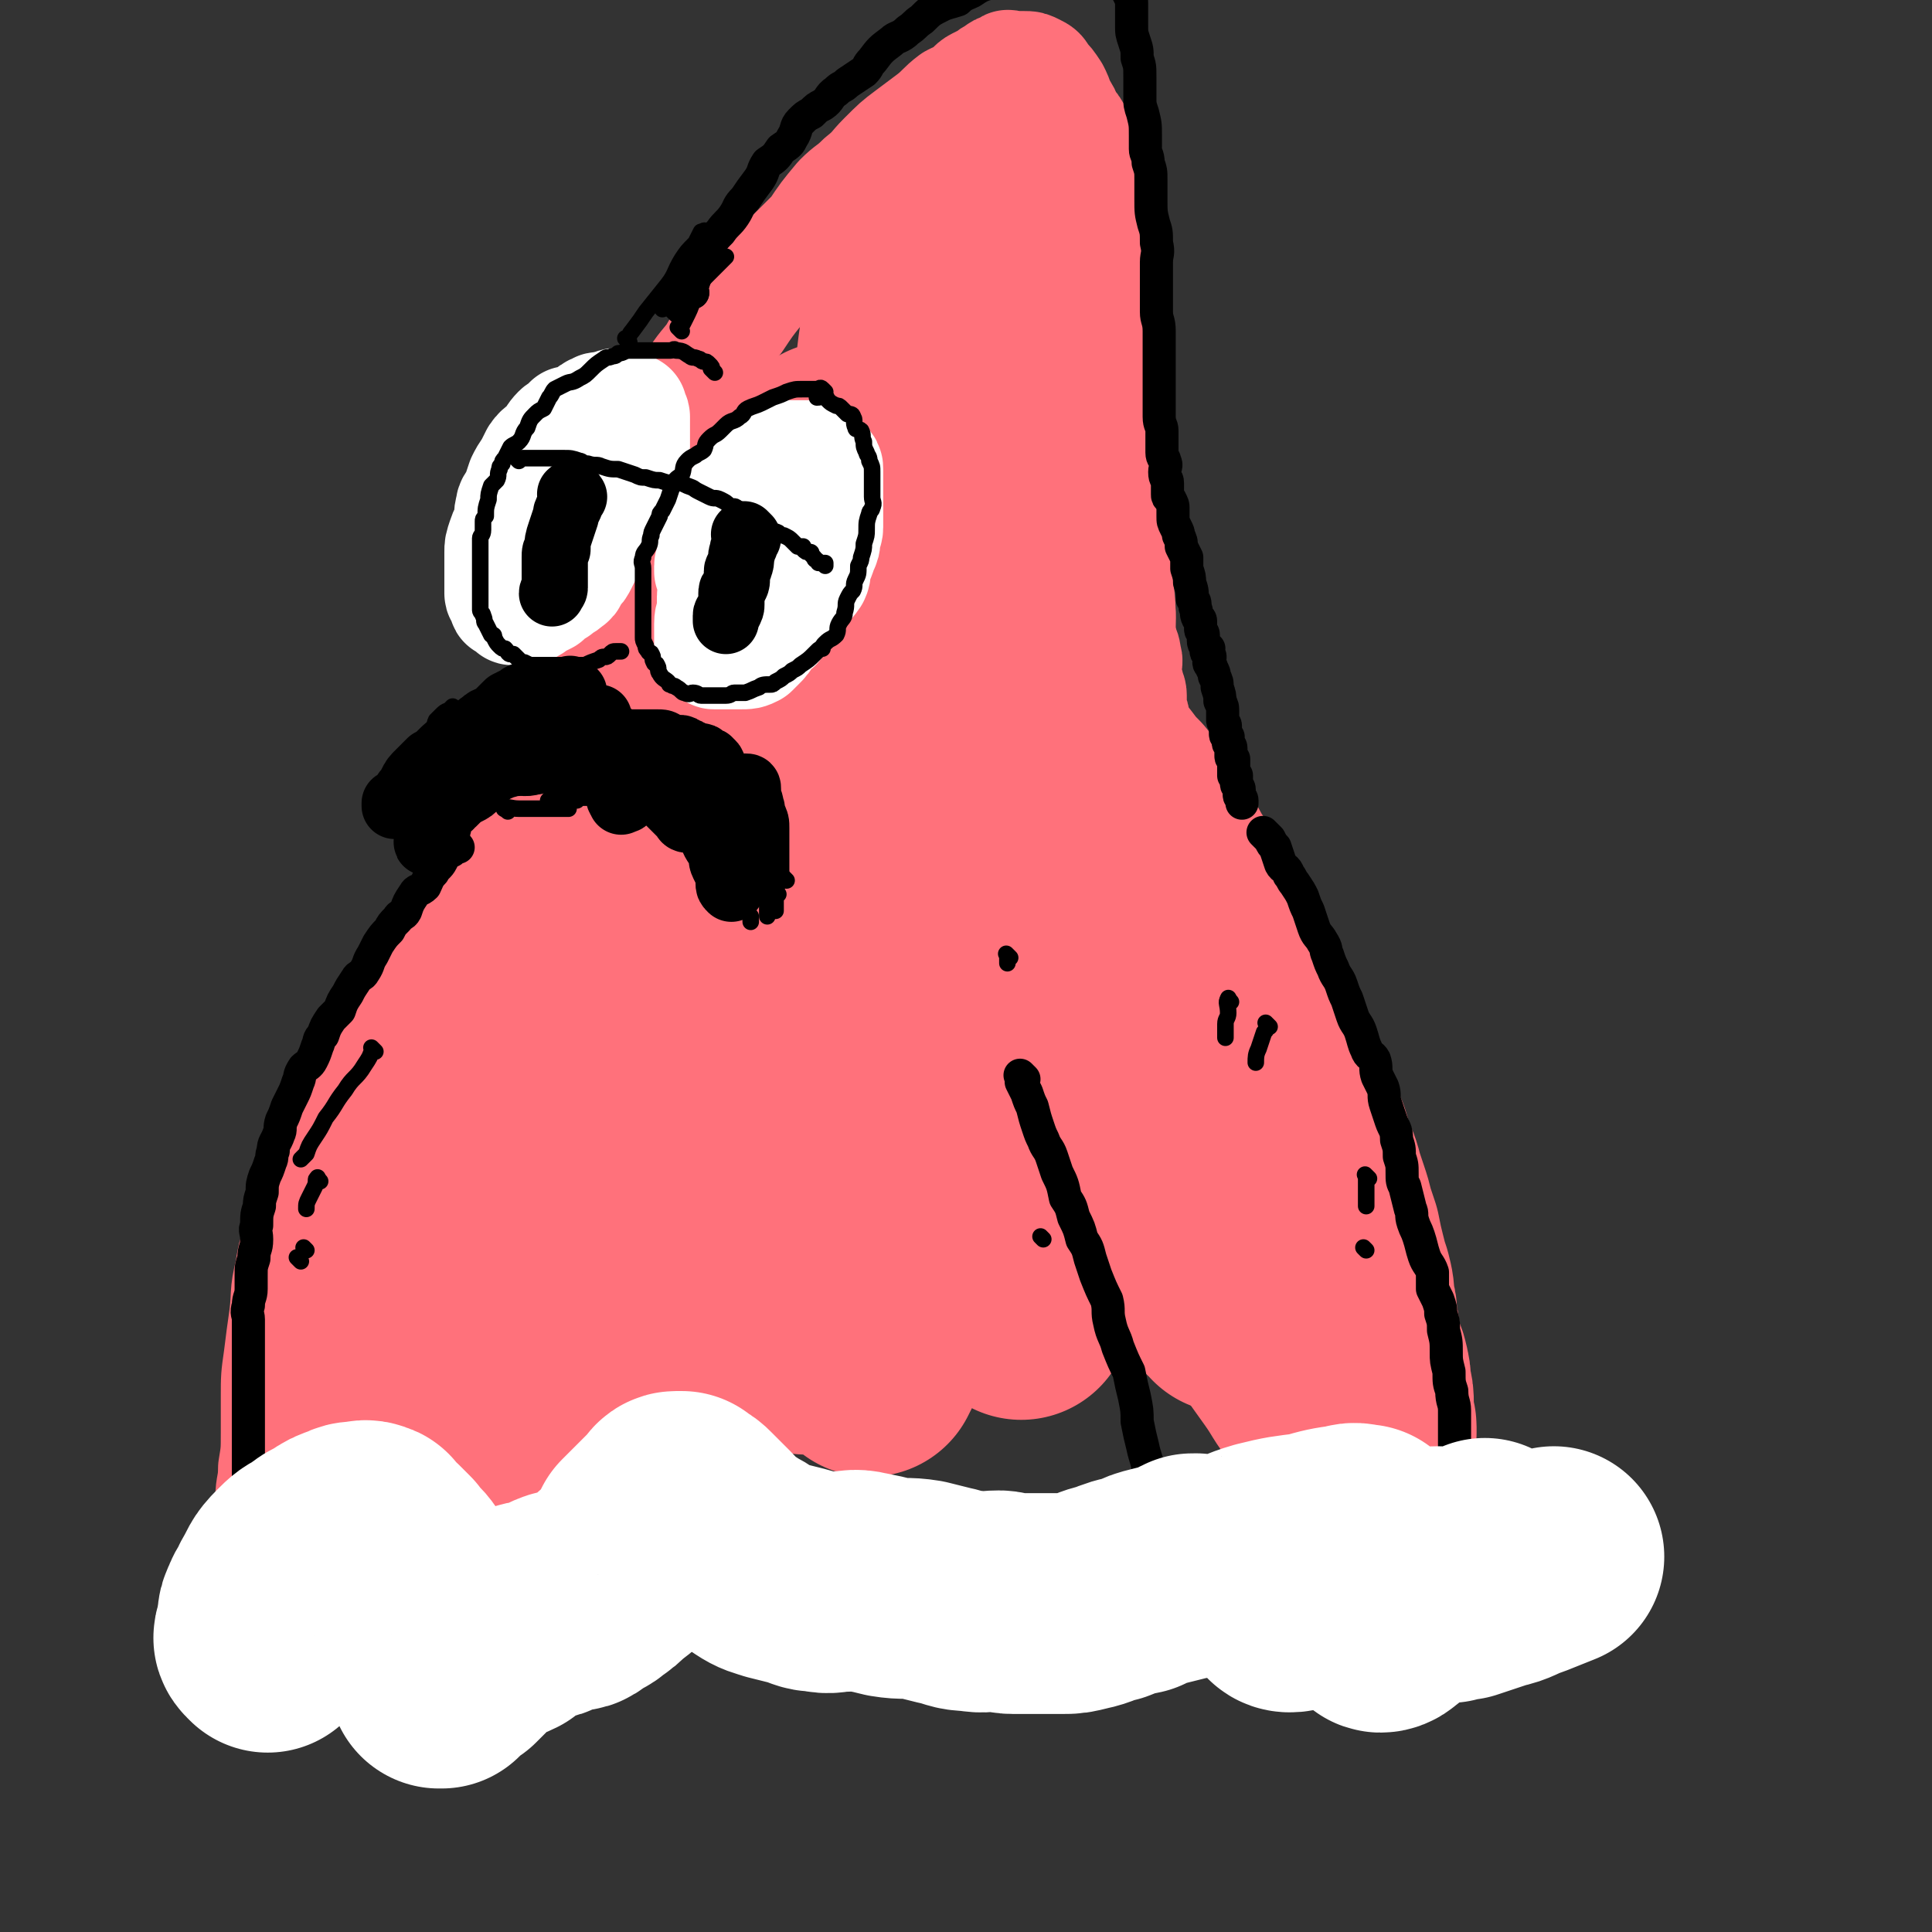 <svg viewBox='0 0 700 700' version='1.1' xmlns='http://www.w3.org/2000/svg' xmlns:xlink='http://www.w3.org/1999/xlink'><rect x="0" y="0" width="700" height="700" fill="#333333" stroke="none"/><g fill='none' stroke='rgb(255,113,123)' stroke-width='40' stroke-linecap='round' stroke-linejoin='round'><path d='M202,272c-1,-1 -1,-1 -1,-1 -1,-1 0,0 0,0 0,-1 0,-1 0,-2 0,-2 0,-2 0,-5 1,-4 1,-4 2,-8 1,-4 1,-4 2,-9 1,-5 1,-5 2,-11 1,-6 1,-6 3,-11 2,-7 3,-7 5,-14 3,-6 3,-6 5,-13 3,-6 3,-6 6,-13 4,-8 4,-8 8,-15 3,-7 3,-7 7,-14 4,-7 4,-8 8,-14 4,-7 4,-7 9,-13 4,-7 4,-7 9,-13 4,-6 4,-6 8,-11 5,-6 6,-6 11,-12 5,-5 5,-5 9,-9 4,-6 4,-6 9,-12 4,-4 4,-3 8,-7 5,-4 4,-4 8,-8 5,-5 5,-5 9,-8 4,-3 4,-3 8,-6 4,-3 4,-4 8,-7 2,-1 2,-1 5,-2 2,-2 2,-3 4,-4 2,-1 2,-1 4,-2 1,-1 1,-1 3,-2 1,-1 1,-1 2,-1 1,0 2,0 2,0 1,0 0,-1 0,-1 0,-1 1,0 1,0 1,0 1,0 2,0 1,0 1,0 1,0 1,0 1,0 2,0 2,0 2,0 4,1 2,1 2,1 3,3 2,2 2,2 4,5 1,2 1,2 2,5 2,3 2,3 3,6 2,2 2,2 3,4 2,4 1,4 2,8 1,3 1,3 1,6 1,3 2,3 2,6 1,5 0,5 0,9 0,4 1,4 1,7 0,6 0,6 0,11 0,4 0,5 0,9 0,4 1,4 1,9 0,3 0,3 0,6 0,5 0,5 0,9 0,5 0,5 0,9 0,4 0,4 0,8 0,5 0,6 0,11 0,3 1,3 1,7 0,3 0,3 0,6 0,3 1,3 1,6 0,3 0,3 0,5 0,3 1,3 1,6 0,3 0,3 0,5 0,4 0,4 1,8 0,3 0,3 1,7 1,3 1,3 2,6 1,2 1,3 1,5 1,4 1,4 1,7 0,3 -1,3 0,7 0,3 2,3 2,7 1,2 0,2 0,5 0,2 0,2 1,5 0,2 1,2 1,4 0,3 0,3 0,5 0,2 1,2 1,3 0,2 0,2 0,4 0,2 1,2 1,3 1,2 1,2 1,4 0,2 0,2 0,3 0,1 1,1 1,2 0,1 0,1 0,2 0,1 0,1 0,1 '/><path d='M197,278c-1,-1 -1,-1 -1,-1 -1,-1 0,0 0,0 0,1 0,1 0,2 -1,2 -1,2 -2,3 -1,3 -1,3 -2,6 -1,3 -1,3 -2,5 -2,4 -2,4 -4,8 -3,4 -3,4 -5,9 -3,4 -3,4 -5,8 -2,4 -2,4 -4,7 -2,3 -2,3 -3,5 -1,2 -1,2 -2,3 -1,1 -1,1 -1,2 -1,1 -1,1 -1,2 -1,1 0,1 -1,2 0,1 -1,1 -1,2 -1,2 -1,2 -1,3 -1,2 0,2 -1,4 0,1 0,1 -1,2 -1,1 -1,1 -1,2 0,1 0,1 0,2 0,1 0,1 0,2 0,0 0,0 0,0 0,1 -1,0 -1,1 0,0 0,1 0,1 0,1 0,1 0,1 0,1 0,1 0,1 0,1 0,1 0,1 '/><path d='M182,368c-1,-1 -1,-1 -1,-1 -1,-1 0,0 0,0 0,0 -1,0 -1,0 -1,0 -1,1 -3,1 -2,1 -2,1 -4,1 -3,1 -3,1 -6,1 -1,1 -2,0 -3,1 -2,1 -2,1 -4,2 -1,1 -1,0 -2,1 -2,1 -1,1 -3,2 -1,0 -1,0 -1,0 -1,0 -1,0 -1,0 -1,0 -1,1 -1,1 -1,1 -1,0 -1,0 -1,0 0,1 0,1 0,0 -1,0 -1,0 -1,0 -1,1 -1,1 -1,1 -1,1 -1,1 -1,1 -1,1 -1,2 -1,2 -1,2 -1,3 -1,1 -2,1 -2,2 -1,2 0,2 -1,3 -1,2 -1,2 -2,4 -1,2 0,2 -1,4 -1,3 -2,3 -2,6 -1,2 -1,2 -1,5 -1,2 -1,2 -1,4 0,2 -1,2 -1,4 -1,4 -1,4 -1,7 0,2 0,2 0,5 0,3 -1,3 -1,6 0,2 0,2 0,5 0,3 -1,3 -1,6 0,3 0,3 0,6 0,4 0,4 0,8 0,3 0,3 0,6 0,3 0,3 0,6 0,2 0,2 0,4 0,3 0,3 0,6 0,3 0,3 0,6 0,3 1,3 1,6 0,4 0,4 0,7 0,3 1,3 1,6 1,4 0,4 1,7 0,3 1,3 1,5 1,3 0,3 1,6 0,2 1,2 1,4 0,1 0,1 0,2 0,1 0,1 0,2 0,1 0,1 0,2 '/><path d='M147,385c-1,-1 -1,-2 -1,-1 -2,1 -2,1 -3,3 -2,4 -2,4 -4,7 -3,3 -4,3 -7,7 -3,4 -2,4 -5,9 -3,4 -3,4 -6,8 -2,4 -3,4 -5,8 -3,5 -2,5 -4,11 -2,6 -2,6 -4,12 -2,6 -2,6 -3,12 -2,8 -1,8 -2,16 -1,7 -1,7 -2,15 -1,7 -1,7 -1,14 0,7 0,7 0,13 0,7 0,7 -1,13 0,6 -1,6 -1,11 0,5 0,5 0,9 0,5 -1,5 -1,10 0,3 0,3 0,7 0,2 -1,2 -1,4 0,1 0,1 0,1 '/></g>
<g fill='none' stroke='rgb(255,113,123)' stroke-width='80' stroke-linecap='round' stroke-linejoin='round'><path d='M249,302c-1,-1 -2,-1 -1,-1 0,-3 1,-3 2,-5 3,-8 2,-8 5,-15 4,-9 5,-9 9,-18 4,-9 4,-10 8,-19 4,-9 4,-9 9,-17 4,-10 4,-10 9,-19 4,-8 4,-8 8,-16 5,-9 5,-9 10,-18 4,-7 4,-7 9,-14 3,-6 3,-6 7,-12 2,-4 3,-4 6,-8 1,-2 1,-3 2,-5 1,-2 1,-2 2,-3 0,0 0,0 0,0 0,5 0,5 0,10 -1,5 -1,5 -2,10 -1,6 -1,6 -2,11 -1,4 0,4 -1,8 0,2 -1,2 -1,4 0,1 0,2 0,2 0,-2 0,-3 0,-6 0,-6 0,-6 0,-12 0,-9 0,-9 0,-17 0,-7 0,-7 1,-15 1,-7 1,-7 2,-14 1,-7 1,-7 2,-13 1,-4 2,-4 3,-8 2,-3 3,-2 4,-5 1,-2 1,-2 2,-4 1,-2 1,-2 3,-3 1,-1 1,0 2,0 1,0 1,0 2,0 2,0 2,0 3,1 4,3 4,3 7,7 3,5 3,5 5,11 2,6 1,7 3,13 2,8 2,8 3,15 2,8 3,7 4,15 2,7 2,7 3,15 2,8 2,8 3,16 2,6 2,6 3,13 1,7 0,7 1,15 0,6 1,6 1,12 1,7 1,7 1,14 0,6 0,6 0,11 0,4 1,4 1,8 0,5 0,5 0,10 0,4 0,4 1,7 1,6 1,6 2,11 1,5 0,5 1,10 1,5 1,5 2,10 1,5 1,5 2,9 1,5 1,5 2,10 1,5 1,5 2,11 1,4 1,4 2,8 1,5 1,5 2,9 1,5 2,5 3,9 2,7 2,7 3,14 1,5 1,5 3,10 1,5 1,5 2,9 1,3 1,3 2,6 1,3 2,3 2,6 1,1 0,2 0,3 0,0 -1,-1 -1,-1 -3,-3 -3,-3 -6,-6 -3,-4 -4,-4 -7,-10 -4,-7 -4,-7 -7,-15 -4,-10 -4,-10 -7,-21 -4,-11 -3,-11 -6,-23 -3,-12 -3,-12 -6,-24 -3,-11 -3,-11 -7,-21 -4,-13 -5,-13 -10,-25 -4,-9 -4,-9 -9,-18 -4,-8 -4,-8 -9,-16 -3,-7 -3,-8 -6,-15 -3,-6 -2,-7 -5,-13 -2,-3 -2,-3 -4,-7 -1,-2 -1,-2 -2,-4 0,-1 -1,-1 -1,-1 -1,-1 -1,0 -1,0 -3,4 -3,3 -6,7 -3,5 -3,6 -5,12 -4,9 -5,9 -8,18 -3,10 -2,10 -4,20 -3,12 -3,12 -6,24 -3,12 -3,12 -5,24 -3,11 -3,11 -4,22 -2,10 -2,10 -3,21 -1,10 0,10 -1,21 -1,9 -1,9 -2,17 -1,7 -1,7 -1,13 -1,5 0,5 -1,9 0,3 -1,4 -1,6 0,1 0,0 0,0 0,-1 0,-1 0,-1 0,-6 -1,-6 -1,-12 0,-9 0,-9 1,-18 2,-13 1,-13 4,-26 3,-15 4,-15 8,-29 3,-12 3,-12 6,-23 3,-10 4,-10 6,-21 3,-10 3,-10 4,-20 2,-8 1,-8 2,-17 1,-7 1,-7 1,-14 0,-7 0,-7 -1,-15 -1,-6 0,-6 -1,-13 -1,-5 -1,-5 -2,-10 -1,-3 -1,-3 -1,-6 0,-2 -1,-2 -1,-3 0,-1 0,0 0,0 -3,3 -3,3 -6,6 -4,5 -4,5 -8,11 -5,7 -5,7 -9,15 -5,8 -4,8 -8,16 -5,10 -5,10 -10,20 -4,10 -5,10 -9,20 -5,11 -4,11 -9,22 -4,12 -4,12 -9,23 -4,10 -3,10 -7,20 -5,12 -5,12 -9,23 -4,10 -4,10 -8,19 -4,10 -4,10 -7,19 -4,11 -4,11 -8,21 -3,9 -3,9 -5,17 -3,8 -2,9 -4,17 -2,8 -3,8 -4,16 -2,7 -1,7 -2,13 -1,6 -2,6 -2,11 -1,3 0,3 0,7 0,2 -1,2 -1,4 0,0 0,1 0,1 2,-2 2,-2 4,-4 5,-6 5,-6 9,-12 5,-9 6,-9 10,-19 7,-12 7,-12 12,-25 6,-14 5,-14 10,-27 6,-15 6,-15 12,-31 5,-13 5,-13 10,-26 5,-12 4,-12 10,-24 4,-9 4,-9 10,-17 4,-6 4,-7 10,-12 4,-3 4,-4 9,-5 3,-2 4,-1 7,-1 5,0 5,0 9,2 4,2 4,2 8,4 3,3 2,3 4,7 2,3 2,3 4,6 2,3 2,3 3,5 1,2 1,3 2,3 1,1 2,0 2,-1 3,-5 3,-5 5,-11 4,-10 4,-10 8,-19 4,-10 4,-10 7,-20 3,-9 3,-9 5,-17 3,-7 3,-7 6,-15 1,-4 1,-4 2,-8 1,-3 2,-3 2,-6 1,0 0,-1 0,0 1,0 1,0 2,1 2,3 2,3 3,5 2,3 3,3 4,6 2,4 2,4 3,7 2,4 2,4 4,9 2,4 2,4 3,9 2,4 2,4 3,8 1,3 1,4 2,7 1,5 2,5 3,9 2,3 2,3 3,6 2,4 2,4 4,8 1,4 0,4 1,8 1,4 2,4 3,8 2,5 2,5 3,10 2,4 2,4 3,8 3,9 2,9 5,17 1,4 2,4 3,8 2,6 1,6 3,12 1,5 2,5 3,9 2,4 2,4 3,9 2,4 2,4 3,9 2,5 2,5 4,10 1,5 0,5 1,9 1,5 2,4 3,9 1,3 1,3 2,6 1,3 1,3 2,7 1,3 1,3 2,6 1,3 1,3 2,6 2,5 2,5 4,9 1,4 0,5 1,9 1,3 1,3 2,7 1,2 1,2 1,4 1,1 1,1 1,3 0,1 0,2 0,2 0,0 0,0 0,0 -1,-2 -2,-2 -3,-3 -3,-3 -3,-2 -5,-5 -4,-5 -4,-5 -7,-11 -3,-7 -2,-7 -5,-14 -4,-9 -5,-9 -9,-19 -4,-10 -4,-10 -9,-21 -4,-10 -4,-10 -9,-20 -6,-10 -6,-10 -11,-21 -6,-11 -7,-10 -13,-21 -5,-8 -5,-8 -9,-16 -5,-8 -5,-8 -9,-16 -2,-4 -2,-4 -4,-8 -1,-3 -1,-5 -2,-7 -1,0 0,1 0,2 1,5 0,5 1,10 1,6 1,6 2,12 2,9 2,9 3,18 2,8 1,8 2,17 2,11 2,11 3,22 2,12 1,12 2,25 1,11 2,11 3,22 1,12 0,12 1,23 1,8 1,8 2,15 0,7 0,7 0,14 0,2 0,3 0,4 0,1 0,0 0,0 -1,-2 -2,-1 -3,-3 -3,-6 -2,-7 -4,-13 -3,-8 -4,-8 -6,-17 -3,-10 -3,-10 -5,-21 -3,-12 -2,-12 -4,-24 -2,-10 -2,-10 -3,-21 -1,-9 0,-9 -1,-18 0,-6 -1,-6 -1,-11 0,-3 0,-3 0,-5 0,-1 0,0 0,0 -1,2 -1,2 -1,3 -2,8 -1,9 -2,16 -2,10 -2,10 -3,19 -2,13 -1,13 -3,25 -2,12 -2,11 -5,23 -2,10 -2,10 -4,20 -2,9 -2,9 -4,19 -1,7 -1,7 -2,14 -1,5 -1,5 -2,11 -1,2 -2,4 -2,4 -1,-2 -1,-4 -1,-8 -1,-9 -1,-9 -1,-17 0,-12 1,-12 1,-25 0,-11 0,-11 0,-22 0,-7 0,-7 0,-13 0,-3 0,-4 0,-6 0,-1 0,0 0,0 -4,3 -5,2 -8,6 -7,8 -6,9 -13,18 -8,13 -8,12 -17,25 -9,13 -9,13 -18,26 -9,12 -9,12 -17,23 -7,9 -7,9 -14,16 -4,5 -4,5 -9,9 0,0 -1,0 -1,0 0,-1 0,-1 0,-2 4,-9 4,-9 8,-17 6,-11 6,-11 13,-21 7,-10 7,-10 15,-19 6,-8 6,-8 13,-16 3,-4 3,-5 6,-8 0,0 -1,1 -1,1 -3,2 -3,2 -6,4 -9,7 -9,7 -17,15 -10,9 -10,9 -20,19 -9,8 -8,9 -17,17 -7,6 -7,6 -14,13 -3,3 -3,3 -6,6 0,0 1,-1 1,-1 4,-4 4,-4 8,-7 10,-7 11,-6 21,-12 12,-7 12,-7 24,-13 13,-6 13,-6 25,-11 8,-4 8,-5 17,-7 4,-1 5,0 9,1 1,0 0,1 0,1 0,3 1,4 0,7 -1,4 -2,3 -4,7 0,2 0,2 0,3 0,0 0,0 0,0 5,-1 5,0 10,-1 10,-3 10,-4 19,-8 11,-4 10,-5 21,-9 8,-4 8,-4 17,-6 6,-2 6,-3 12,-3 3,0 3,0 6,1 0,1 1,1 1,2 -1,1 -1,2 -2,3 -1,2 -1,2 -3,3 -1,1 -1,0 -1,0 -1,-1 -1,-2 -1,-3 -1,-2 -1,-2 -1,-4 0,-2 0,-2 0,-3 '/><path d='M385,333c-1,-1 -2,-1 -1,-1 0,-1 1,-1 1,-2 2,-4 1,-4 2,-7 1,-2 0,-2 1,-4 1,-3 2,-2 2,-5 1,-3 0,-3 0,-6 0,-4 1,-4 1,-8 0,-4 0,-4 0,-9 0,-3 0,-3 0,-7 0,-2 1,-2 1,-4 0,-2 0,-2 0,-4 0,-1 0,-1 0,-1 0,0 1,0 1,0 2,1 2,1 3,2 2,2 2,3 4,5 3,4 3,4 6,7 2,3 2,3 5,6 2,3 3,3 5,7 2,3 2,3 3,7 2,3 2,3 4,7 3,4 3,4 5,8 2,5 1,5 3,9 3,6 3,6 6,12 1,3 1,3 3,6 2,5 2,5 5,9 1,4 1,4 3,7 1,4 2,4 3,8 3,5 3,5 6,10 2,6 2,6 5,11 2,4 2,4 4,9 2,4 3,4 5,9 1,3 1,4 2,7 2,4 2,4 3,8 1,3 1,3 2,6 1,3 1,3 2,7 1,3 1,3 2,6 1,5 1,5 2,9 1,4 1,4 2,7 1,4 1,4 1,8 1,3 1,3 1,5 0,4 1,4 1,7 1,3 0,3 1,6 1,3 1,2 2,5 1,4 1,4 1,7 1,4 1,4 1,7 0,3 0,3 0,5 0,2 1,2 1,3 0,1 0,1 0,2 0,0 0,0 0,0 -1,0 -1,0 -2,0 -3,-2 -4,-2 -6,-4 -5,-4 -5,-4 -9,-9 -5,-6 -4,-6 -9,-13 -5,-7 -5,-7 -10,-14 -6,-9 -5,-9 -11,-18 -5,-7 -6,-7 -11,-14 -5,-7 -4,-7 -9,-14 -4,-4 -4,-5 -8,-9 -5,-3 -6,-3 -11,-5 -5,-3 -5,-3 -10,-4 -3,-1 -3,-1 -7,-2 -4,-1 -5,0 -9,-1 -3,-1 -3,-1 -7,-2 -3,-2 -3,-2 -7,-5 -4,-3 -4,-3 -8,-7 -4,-5 -4,-5 -7,-11 -5,-6 -4,-6 -9,-13 -4,-7 -4,-7 -8,-13 -5,-5 -4,-5 -10,-8 -3,-2 -4,-3 -7,-2 -7,2 -8,2 -13,7 -8,7 -8,8 -14,17 -8,13 -7,13 -14,27 -7,15 -6,16 -13,31 -5,12 -6,12 -11,24 -4,9 -4,9 -6,19 -1,6 -2,6 -1,12 0,2 1,3 4,3 5,1 5,0 11,-2 8,-3 8,-3 15,-8 7,-4 7,-3 14,-8 6,-5 5,-6 11,-11 3,-3 4,-4 7,-7 0,0 0,1 0,1 0,0 0,0 0,0 -1,3 -1,3 -2,6 -2,4 -2,4 -4,8 -2,4 -3,4 -4,8 -1,0 0,1 0,1 3,-1 3,-1 7,-3 5,-3 5,-4 10,-7 7,-4 7,-4 14,-8 4,-3 4,-3 8,-6 3,-2 3,-2 5,-3 1,0 0,0 0,0 -1,0 -2,0 -3,0 -6,1 -6,1 -12,2 -8,2 -8,1 -15,2 -7,1 -7,2 -14,2 -5,0 -6,0 -10,-2 -4,-2 -4,-3 -5,-7 -2,-6 -2,-6 -2,-13 0,-8 0,-8 1,-16 1,-10 2,-10 2,-20 1,-10 0,-10 0,-20 0,-7 0,-7 -1,-14 -1,-6 -2,-6 -4,-12 -2,-5 -2,-6 -4,-11 -2,-4 -2,-4 -4,-7 -3,-5 -3,-5 -5,-10 -2,-5 -2,-5 -3,-10 -1,-7 -1,-7 -2,-14 -1,-6 0,-6 -1,-12 -1,-3 -1,-4 -3,-6 -2,-2 -2,-2 -5,-2 -4,0 -5,1 -9,2 -6,3 -6,3 -11,7 -6,4 -6,4 -12,9 -6,5 -6,4 -12,9 -3,3 -3,3 -6,6 -2,1 -2,2 -3,3 -1,1 -1,1 -2,1 0,0 -1,0 0,0 0,0 0,0 1,0 4,-2 4,-1 8,-4 5,-3 5,-3 10,-7 2,-3 2,-3 5,-6 2,-2 1,-2 4,-5 0,-1 0,0 1,-1 0,0 0,-1 0,0 -2,1 -2,2 -4,4 -4,4 -4,4 -8,8 -4,4 -4,4 -7,8 -5,5 -5,5 -9,10 -3,4 -3,5 -7,9 -2,3 -3,3 -5,7 -3,3 -2,4 -5,7 -1,2 -1,2 -2,3 -1,2 -1,2 -2,3 -1,1 -1,1 -2,2 -2,2 -2,2 -4,4 -3,3 -3,3 -5,5 -2,3 -2,3 -4,6 -3,5 -3,5 -6,11 -2,4 -2,4 -4,8 -3,6 -3,6 -6,11 -2,5 -1,5 -2,10 -1,4 -1,4 -2,8 -1,3 -1,3 -1,6 0,1 0,0 0,0 0,0 0,0 0,0 0,0 0,0 0,0 3,-3 3,-2 6,-5 6,-6 6,-6 12,-12 8,-8 7,-8 15,-16 7,-7 7,-6 14,-13 7,-7 7,-7 15,-13 4,-4 4,-3 9,-6 4,-3 4,-3 8,-5 1,-1 2,-1 3,-1 '/></g>
<g fill='none' stroke='rgb(255,255,255)' stroke-width='40' stroke-linecap='round' stroke-linejoin='round'><path d='M279,181c-1,-1 -1,-1 -1,-1 -1,-1 0,0 0,0 -1,1 -1,1 -2,2 -1,1 -1,1 -2,2 -1,2 -1,2 -2,3 -1,2 -1,2 -2,3 -2,2 -2,2 -3,4 -1,2 -1,2 -2,4 -1,2 -1,2 -2,3 -1,2 -1,2 -1,3 -1,2 0,2 -1,4 0,2 0,2 -1,4 0,1 0,1 -1,2 0,1 -1,1 -1,2 0,1 0,1 0,2 0,2 0,2 0,3 0,2 -1,2 -1,5 0,1 0,1 0,2 0,2 0,2 0,3 0,1 0,1 0,1 0,1 0,1 0,2 0,1 0,1 0,1 0,1 1,1 1,1 1,1 0,1 1,1 1,0 1,0 2,0 1,0 1,0 2,0 1,0 1,0 2,0 2,0 2,0 3,0 3,0 3,0 5,-1 1,-1 1,-1 2,-2 2,-2 2,-2 3,-4 2,-3 3,-2 4,-4 2,-2 1,-2 2,-3 2,-3 2,-3 3,-5 2,-1 2,-1 3,-3 2,-3 3,-3 5,-6 1,-2 0,-2 1,-5 1,-2 1,-2 2,-5 1,-2 1,-2 1,-4 0,-2 1,-2 1,-4 0,-2 0,-2 0,-4 0,-2 0,-2 0,-3 0,-2 0,-2 0,-4 0,-2 0,-2 0,-4 0,-1 0,-1 0,-2 0,-1 0,-1 0,-2 0,-1 0,-1 0,-2 0,-1 0,-1 -1,-2 0,-1 -1,0 -1,-1 -1,-1 -1,-1 -1,-1 -1,-1 -1,0 -1,0 -1,0 -1,-1 -2,-1 -1,0 -1,0 -2,0 -1,0 -1,0 -3,0 -2,0 -2,0 -3,0 -2,0 -2,1 -3,1 -2,1 -2,1 -3,1 -2,1 -3,1 -4,2 -2,2 -2,2 -3,4 -2,2 -2,1 -3,3 -2,3 -1,3 -3,6 -2,3 -3,3 -4,6 -2,2 -1,2 -2,4 -1,2 -1,2 -2,4 -1,2 -1,2 -1,3 0,2 0,2 0,3 0,2 -1,2 -1,3 0,1 0,1 0,1 0,1 0,1 0,1 '/><path d='M207,154c-1,-1 -1,-2 -1,-1 -1,0 0,1 -1,1 -1,1 -2,1 -3,2 -2,2 -2,3 -3,4 -2,3 -3,2 -5,5 -1,2 -1,2 -2,4 -2,3 -2,3 -3,5 -1,3 -1,3 -2,6 -1,2 -2,2 -2,4 -1,3 0,3 -1,6 -1,3 -1,2 -2,5 -1,3 -1,3 -1,5 0,3 0,3 0,5 0,2 0,2 0,4 0,2 0,2 0,3 0,1 0,1 0,3 0,1 1,1 1,2 1,1 0,2 1,2 0,0 1,0 1,0 1,0 1,0 1,1 1,1 0,1 1,1 1,0 1,0 2,0 2,0 2,1 3,0 2,-1 2,-1 3,-2 2,-1 2,-1 4,-2 2,-2 2,-2 4,-3 2,-2 2,-1 4,-3 2,-1 1,-2 2,-3 2,-2 2,-2 3,-4 1,-2 1,-2 2,-4 2,-3 2,-3 3,-6 2,-2 2,-1 3,-3 2,-3 1,-4 2,-7 1,-2 2,-2 3,-4 1,-2 1,-3 2,-5 1,-2 1,-2 2,-4 1,-2 1,-2 1,-3 0,-2 0,-2 0,-3 0,-2 1,-2 1,-3 0,-2 0,-2 0,-3 0,-2 0,-2 0,-4 0,-1 0,-1 0,-2 0,-1 0,-1 0,-2 0,-1 -1,-1 -1,-1 0,-1 0,-2 0,-2 0,0 -1,0 -1,0 -1,0 -1,-1 -1,-1 -1,-1 -1,-1 -2,-1 -1,0 -1,0 -1,0 -2,0 -2,1 -4,1 -2,1 -3,0 -4,1 -3,1 -2,2 -4,3 -3,2 -3,2 -6,5 -2,1 -2,1 -4,4 -2,2 -1,2 -3,5 -2,3 -2,3 -3,5 -2,3 -2,3 -3,5 -1,2 -1,3 -1,5 0,0 0,0 0,1 0,1 -1,2 -1,2 '/></g>
<g fill='none' stroke='rgb(0,0,0)' stroke-width='6' stroke-linecap='round' stroke-linejoin='round'><path d='M299,142c-1,-1 -1,-1 -1,-1 -1,-1 -1,0 -2,0 -2,0 -3,0 -5,0 -3,0 -3,0 -6,1 -2,1 -2,1 -5,2 -2,1 -2,1 -4,2 -2,1 -3,1 -5,2 -2,1 -1,2 -3,3 -2,2 -3,1 -5,3 -1,1 -1,1 -2,2 -2,2 -2,1 -4,3 -2,2 -1,2 -2,4 -1,1 -2,1 -3,2 -2,1 -2,1 -3,2 -2,2 -1,3 -2,5 -1,1 -2,1 -3,3 -1,3 -1,3 -2,6 -1,2 -1,2 -2,4 -1,1 -1,1 -1,2 -1,2 -1,2 -2,4 -1,2 -1,2 -1,3 -1,2 0,2 -1,4 -1,2 -2,2 -2,4 -1,2 0,2 0,4 0,2 0,2 0,3 0,2 0,2 0,3 0,2 0,2 0,3 0,1 0,1 0,2 0,2 0,2 0,3 0,2 0,2 0,3 0,1 0,1 0,2 0,2 0,2 0,3 0,2 0,2 0,3 0,1 0,1 1,3 0,1 0,1 1,2 0,1 1,0 1,1 1,1 0,2 1,3 0,1 1,0 1,1 1,1 0,2 1,3 1,2 2,2 3,3 1,1 0,1 1,1 1,1 1,0 2,1 2,1 2,2 3,2 2,1 2,0 3,0 2,0 2,1 3,1 1,0 1,0 2,0 2,0 2,0 4,0 2,0 2,0 3,0 2,0 2,-1 3,-1 2,0 2,0 4,0 3,-1 2,-1 5,-2 1,-1 2,-1 4,-1 1,0 1,0 2,-1 2,-1 2,-1 3,-2 2,-1 2,-1 3,-2 2,-1 2,-1 3,-2 3,-2 3,-2 5,-4 0,0 0,0 1,-1 1,-1 1,-1 2,-1 0,-1 0,-1 1,-2 2,-2 2,-1 4,-3 1,-2 0,-2 1,-4 1,-2 2,-2 2,-4 1,-3 0,-3 1,-5 1,-2 1,-2 2,-3 1,-2 0,-2 1,-4 1,-2 1,-2 1,-5 1,-2 1,-2 1,-3 1,-3 1,-3 1,-5 1,-3 1,-3 1,-5 0,-3 0,-3 1,-6 0,-1 1,-1 1,-2 1,-2 0,-2 0,-4 0,-2 0,-2 0,-3 0,-2 0,-2 0,-3 0,-2 0,-2 0,-3 0,-2 0,-2 -1,-4 0,-2 -1,-2 -1,-3 -1,-2 -1,-2 -1,-4 -1,-2 0,-2 -1,-4 -1,-1 -2,0 -2,-1 -1,-2 0,-3 -1,-4 0,-1 -1,-1 -2,-1 -1,-1 -1,-1 -2,-2 -1,-1 -1,-1 -2,-1 -2,-1 -2,-1 -3,-2 -1,-1 0,-1 -1,-1 -1,-1 -1,0 -3,0 0,0 0,0 0,0 '/><path d='M259,135c-1,-1 -1,-1 -1,-1 -1,-1 0,0 0,0 0,0 0,0 0,0 0,-1 0,-1 -1,-2 -1,-1 -1,-1 -2,-1 -1,0 -1,-1 -2,-1 -2,-1 -2,0 -3,-1 -2,-1 -2,-2 -5,-2 -1,-1 -1,0 -2,0 -2,0 -2,0 -4,0 -2,0 -2,0 -3,0 -2,0 -2,0 -4,0 0,0 0,0 -1,0 -2,0 -2,0 -3,0 -2,0 -2,1 -4,1 -1,1 -1,1 -2,1 -2,1 -2,0 -3,1 -3,2 -3,2 -5,4 -2,2 -2,2 -4,3 -3,2 -3,1 -5,2 -2,1 -2,1 -4,2 -1,1 -1,2 -2,3 -1,2 -1,2 -2,4 -2,1 -2,1 -3,2 -2,2 -2,2 -3,5 -2,2 -1,3 -3,5 -1,1 -2,1 -3,2 -1,2 -1,2 -2,4 -1,1 -1,1 -1,2 -1,1 -1,1 -1,2 -1,2 0,2 -1,4 -1,1 -1,1 -2,2 -1,3 -1,3 -1,5 -1,3 -1,3 -1,6 -1,1 -1,1 -1,2 0,1 0,2 0,3 0,2 -1,2 -1,3 0,2 0,2 0,3 0,2 0,2 0,4 0,2 0,2 0,3 0,2 0,2 0,3 0,1 0,1 0,2 0,1 0,1 0,2 0,1 0,1 0,2 0,2 0,2 0,3 0,1 0,1 0,2 0,1 0,1 0,2 0,1 1,1 1,2 1,2 0,2 1,3 1,2 1,2 2,4 1,0 1,0 1,1 1,2 1,2 2,3 1,1 1,1 2,1 1,1 1,2 2,2 1,0 1,0 1,0 1,1 1,1 2,2 1,1 1,1 2,1 2,1 2,1 3,1 2,0 2,0 3,0 2,0 2,0 3,0 2,0 2,0 4,0 2,0 2,0 3,0 2,0 2,0 3,0 2,0 2,0 3,0 2,-1 2,-1 5,-2 1,-1 1,-1 2,-1 1,0 1,0 2,-1 1,-1 1,-1 2,-1 1,0 1,0 2,0 '/><path d='M188,167c-1,-1 -1,-1 -1,-1 -1,-1 0,0 0,0 1,0 1,0 2,0 2,0 2,0 5,0 2,0 2,0 4,0 3,0 3,0 6,0 3,0 3,0 6,1 1,0 1,1 3,1 3,1 3,0 5,1 3,1 3,1 6,1 3,1 3,1 6,2 2,1 2,1 4,1 3,1 3,1 5,1 3,1 3,1 5,1 3,0 3,0 5,1 3,1 2,1 4,2 2,1 2,1 4,2 2,1 2,0 4,1 2,1 2,1 3,2 2,1 2,0 3,1 2,1 2,1 3,2 2,1 2,0 3,1 2,1 2,1 3,2 1,1 1,1 2,2 2,2 2,1 4,2 1,1 1,1 2,1 2,1 2,1 3,2 1,1 1,1 2,2 1,0 1,0 2,0 0,0 0,1 0,1 1,1 1,1 2,1 1,0 1,0 1,1 1,1 1,1 1,1 0,1 1,1 1,1 1,1 0,1 1,1 0,0 1,0 1,0 1,0 1,0 1,0 0,0 0,1 0,1 '/></g>
<g fill='none' stroke='rgb(0,0,0)' stroke-width='24' stroke-linecap='round' stroke-linejoin='round'><path d='M208,180c-1,-1 -1,-2 -1,-1 -1,0 0,0 0,1 0,2 0,2 -1,4 -1,2 -1,2 -1,3 -1,3 -1,3 -2,6 -1,3 -1,3 -1,6 -1,1 -1,1 -1,3 0,2 0,2 0,3 0,1 0,1 0,2 0,1 0,1 0,2 0,1 0,1 0,1 0,1 0,1 0,2 0,0 0,0 0,0 0,0 0,1 0,1 0,1 -1,1 -1,2 '/><path d='M271,195c-1,-1 -1,-1 -1,-1 -1,-1 0,0 0,0 0,1 0,1 0,3 0,1 -1,1 -1,3 -1,2 0,3 -1,5 0,1 -1,1 -1,2 0,2 0,2 0,3 0,2 -1,2 -1,3 -1,1 -1,1 -1,2 0,1 0,1 0,1 0,2 0,2 0,3 0,1 0,1 -1,3 0,0 -1,0 -1,1 0,1 0,1 0,1 0,0 0,0 0,0 0,0 0,0 0,1 '/><path d='M208,251c-1,-1 -1,-1 -1,-1 -1,-1 0,0 0,0 -1,1 -2,0 -4,1 -2,1 -2,1 -4,2 -2,1 -2,1 -3,2 -3,1 -3,1 -5,2 -3,2 -3,2 -5,3 -3,2 -4,1 -6,3 -1,1 -1,2 -2,3 -1,1 -1,0 -2,1 -1,1 -1,1 -2,2 -1,1 -1,1 -2,2 -1,1 -2,1 -3,2 -1,1 -1,2 -2,3 -1,2 -2,2 -3,3 -1,1 -1,1 -2,2 -1,1 -1,1 -1,2 0,1 0,1 0,2 0,0 -1,-1 -1,-1 -1,0 -1,1 -1,2 0,1 0,1 0,1 0,1 -1,1 -1,1 0,1 0,1 0,2 0,0 0,0 0,0 0,0 0,0 0,0 0,0 0,0 0,0 1,0 1,0 1,0 3,-1 3,-1 5,-2 3,-2 3,-2 6,-4 3,-2 4,-1 7,-4 3,-1 2,-2 4,-4 3,-1 3,-1 6,-3 2,-1 2,0 4,-1 1,-1 1,-1 2,-2 2,-1 3,-1 4,-2 1,-1 1,-2 2,-2 1,-1 2,-1 3,-1 2,-1 2,0 3,-1 1,-1 1,-2 2,-2 1,-1 2,0 3,0 1,0 1,0 1,0 1,0 1,0 1,0 1,0 1,0 1,0 0,0 0,0 0,0 1,0 1,0 1,0 1,0 1,0 1,1 0,0 0,1 0,1 0,0 0,-1 0,-2 0,-1 0,-1 1,-1 1,-1 1,-1 1,-1 0,0 0,0 0,1 0,2 0,2 0,3 0,1 0,1 0,2 0,2 0,2 0,3 0,1 0,1 0,1 0,1 0,1 0,2 0,0 0,0 0,0 0,0 0,0 0,0 0,1 0,0 0,0 -1,0 0,1 0,0 0,0 0,0 0,-1 0,-1 1,-1 1,-2 1,-2 0,-2 1,-3 0,-1 1,0 2,0 0,0 0,0 0,0 0,2 0,2 1,4 0,0 0,0 0,1 0,1 0,1 0,1 0,0 1,0 1,0 0,0 0,-1 0,-1 0,-1 0,-2 1,-2 0,-1 0,0 1,0 0,0 1,0 1,0 1,0 1,0 2,0 1,0 1,0 2,0 1,0 1,0 2,0 2,0 2,0 3,0 2,0 2,0 3,0 2,0 2,0 3,1 1,1 1,1 2,1 1,0 1,0 1,0 1,0 1,0 2,0 0,0 0,0 0,0 1,0 1,0 2,1 1,0 1,0 2,1 1,1 1,1 2,2 1,1 1,0 2,1 1,0 1,1 1,1 0,1 0,1 1,1 0,1 0,1 1,1 1,1 1,0 1,1 1,1 0,2 1,3 0,1 0,1 1,2 0,1 1,1 1,2 0,0 0,1 0,1 0,1 1,1 1,2 1,2 1,2 1,3 0,2 0,2 0,4 0,2 1,2 1,4 0,2 0,3 0,5 0,0 1,0 1,0 0,1 0,2 0,3 0,1 0,1 0,2 0,1 0,1 0,1 0,2 0,2 0,4 0,1 0,1 0,2 0,1 0,1 0,2 0,1 0,1 0,2 0,0 0,0 0,0 0,0 0,0 0,0 -1,-1 -1,-1 -1,-2 0,-2 0,-2 0,-3 -1,-2 -1,-2 -2,-4 -1,-2 0,-2 -1,-4 -1,-3 -2,-3 -3,-6 -1,-3 -1,-3 -2,-6 -1,-1 -1,-1 -2,-3 -1,-2 -1,-2 -2,-4 -1,-1 0,-1 -1,-2 -1,-1 -1,-1 -1,-1 -1,-1 0,-2 0,-1 0,0 -1,1 -1,2 -1,2 0,2 0,5 0,1 0,1 0,2 0,1 0,2 0,2 0,0 -1,0 -1,-1 -2,-2 -2,-2 -3,-3 -1,-1 -1,-1 -2,-2 -2,-2 -2,-2 -3,-3 -1,-1 -1,0 -2,-1 -1,0 -1,-1 -1,-1 -1,-1 -1,-1 -1,-1 -2,-1 -2,0 -3,0 -1,0 -1,1 -2,1 -2,1 -2,1 -3,2 -1,1 -1,2 -2,2 -1,0 -1,1 -1,0 -1,-1 -1,-2 -1,-3 0,-2 -1,-2 -1,-3 -1,-1 0,-2 -1,-3 0,-1 0,-1 -1,-1 -1,0 -1,0 -1,0 -1,0 -1,0 -2,0 -1,0 -1,0 -2,0 -2,0 -2,0 -3,0 -1,0 -1,0 -2,0 -1,0 -1,0 -1,0 -1,0 -1,0 -1,-1 0,0 0,-1 0,-1 0,0 -1,0 -1,0 -1,0 -1,-1 -1,-1 -1,-1 -1,-1 -1,-1 0,-1 0,0 -1,0 -2,0 -2,-1 -3,-1 -2,0 -2,0 -4,0 -3,0 -3,0 -5,0 -2,0 -2,0 -4,1 -3,1 -3,0 -5,1 -4,1 -4,1 -7,3 -2,2 -2,2 -4,4 -2,2 -2,2 -4,3 -2,1 -2,1 -3,1 -1,1 -1,1 -2,2 -1,1 -1,1 -1,2 -1,0 -1,0 -2,2 -1,1 -2,1 -2,2 -1,2 0,3 -1,4 -1,2 -1,2 -2,3 -1,1 -2,3 -1,2 0,-1 2,-2 3,-4 2,-3 0,-4 2,-6 1,-3 2,-2 4,-4 3,-3 3,-3 6,-5 2,-2 2,-2 4,-3 1,-1 0,-1 1,-2 3,-2 3,-2 6,-4 3,-1 3,-1 5,-2 2,-1 2,-1 4,-2 2,-1 2,-1 3,-2 1,-1 0,-1 1,-2 0,0 1,0 2,0 0,0 0,0 0,0 -2,1 -2,1 -4,2 -3,2 -3,2 -6,3 -1,1 -1,1 -2,2 -2,1 -2,1 -3,2 0,0 0,0 0,0 0,0 0,0 0,0 0,-1 0,-1 0,-1 '/><path d='M192,253c-1,-1 -1,-2 -1,-1 -2,0 -2,0 -3,1 -2,1 -2,1 -4,2 -2,2 -2,2 -4,4 -2,2 -3,1 -5,3 -3,2 -3,3 -5,4 -3,2 -3,1 -5,3 -3,2 -3,2 -5,4 -2,2 -2,2 -4,3 -2,2 -2,2 -4,4 -2,2 -2,2 -3,4 -1,2 -1,2 -2,3 -1,2 -1,2 -2,4 -1,0 -2,0 -2,0 0,0 0,1 0,1 0,0 1,0 1,0 2,0 2,0 3,-1 3,-2 3,-2 6,-4 2,-1 2,0 3,-1 2,-1 2,-1 4,-2 2,-1 2,-1 4,-2 3,-1 3,-1 5,-2 3,-1 3,-1 6,-2 3,-1 3,-1 6,-1 2,0 2,0 4,-1 1,0 0,-1 1,-1 1,0 1,0 2,0 '/><path d='M191,274c-1,-1 -1,-2 -1,-1 -2,0 -2,0 -3,1 -2,1 -2,1 -3,2 -2,1 -2,0 -3,1 -1,0 -1,1 -1,1 -1,0 -1,0 -1,0 0,0 0,0 0,0 0,0 -1,0 -1,0 1,-1 2,-1 4,-1 2,0 2,-1 4,-1 3,0 4,1 7,0 2,0 2,-1 4,-2 2,-1 2,-1 5,-1 1,0 1,0 2,0 2,0 2,0 3,0 2,0 2,0 5,0 2,0 2,0 4,0 2,0 2,0 4,0 2,0 2,0 5,0 1,0 1,0 2,0 2,0 2,0 3,0 1,0 1,0 2,0 1,0 1,0 2,0 0,0 0,0 1,0 1,0 1,0 1,0 1,0 1,0 1,0 1,0 1,0 2,0 1,0 1,0 1,0 1,0 1,0 2,0 0,0 0,0 0,0 1,0 1,0 1,0 1,0 1,0 2,0 1,0 1,0 2,0 1,0 1,0 2,0 1,0 1,1 2,1 1,0 1,0 2,0 0,0 0,0 0,0 1,0 1,0 1,0 1,0 0,1 1,2 1,0 2,-1 2,0 2,1 1,2 2,4 1,2 1,1 2,3 1,2 0,2 1,5 1,1 1,1 2,3 1,2 1,2 2,5 1,2 2,2 2,5 1,1 1,2 1,3 0,2 0,2 1,4 0,0 1,0 1,1 0,0 0,0 0,0 0,1 0,1 0,1 0,1 0,1 0,1 0,1 0,1 1,1 1,1 1,1 1,1 1,1 1,1 1,1 0,1 0,2 0,2 0,-1 0,-2 0,-4 0,-2 0,-2 0,-3 0,-3 0,-3 0,-5 0,-2 0,-2 0,-4 0,-2 0,-2 -1,-4 -1,-2 0,-2 -1,-4 0,-2 -1,-2 -1,-3 0,-2 0,-2 0,-3 0,-1 0,-1 -1,-1 0,0 0,0 0,0 '/></g>
<g fill='none' stroke='rgb(0,0,0)' stroke-width='12' stroke-linecap='round' stroke-linejoin='round'><path d='M166,307c-1,-1 -1,-2 -1,-1 -1,0 0,1 -1,2 -1,1 -1,0 -2,1 -1,1 -1,1 -2,3 -1,2 -2,2 -3,4 -2,2 -2,3 -3,5 -2,2 -3,1 -4,3 -2,3 -2,3 -3,6 -1,2 -2,1 -3,3 -2,2 -2,2 -3,4 -2,2 -2,2 -4,5 -1,2 -1,2 -2,4 -2,3 -1,3 -3,6 -1,2 -2,1 -3,3 -2,3 -2,3 -3,5 -2,3 -2,3 -3,6 -2,2 -2,2 -3,3 -2,3 -2,3 -3,6 -2,2 -1,2 -2,4 -1,3 -1,3 -2,5 -1,2 -2,2 -3,3 -2,3 -1,3 -2,5 -1,3 -1,3 -2,5 -1,2 -1,2 -2,4 -1,3 -1,3 -2,5 -1,3 0,3 -1,5 -1,3 -2,3 -2,6 -1,2 0,2 -1,4 -1,3 -1,3 -2,5 -1,3 -1,3 -1,6 -1,3 -1,3 -1,5 -1,3 -1,3 -1,7 -1,2 0,2 0,5 0,4 -1,3 -1,7 -1,3 -1,3 -1,6 0,3 0,3 0,5 0,3 -1,3 -1,6 -1,3 0,3 0,5 0,4 0,4 0,7 0,3 0,3 0,5 0,4 0,4 0,8 0,3 0,3 0,6 0,3 0,3 0,6 0,4 0,4 0,8 0,3 0,3 0,6 0,3 0,3 0,6 0,2 0,2 0,5 0,1 0,1 0,2 0,2 0,2 0,4 0,2 0,2 0,4 0,0 0,1 0,1 0,1 1,1 1,1 '/><path d='M251,106c-1,-1 -1,-1 -1,-1 -1,-1 0,0 0,0 '/><path d='M251,106c-1,-1 -2,-1 -1,-1 0,-1 1,-1 1,-2 1,-2 0,-3 1,-5 1,-2 2,-1 3,-3 1,-3 1,-3 2,-6 2,-3 2,-3 4,-5 2,-3 3,-3 5,-6 2,-3 1,-3 4,-6 2,-3 2,-3 5,-7 2,-3 1,-3 3,-6 3,-2 3,-2 5,-5 3,-2 3,-2 4,-4 2,-3 1,-4 3,-6 2,-2 2,-2 4,-3 2,-2 2,-2 4,-3 3,-2 2,-3 5,-5 2,-2 2,-1 4,-3 3,-2 3,-2 6,-4 2,-2 1,-2 3,-4 3,-4 3,-4 7,-7 2,-2 3,-1 6,-4 3,-2 2,-2 5,-4 3,-3 3,-3 7,-5 2,-1 3,-1 6,-2 2,-2 3,-2 5,-3 3,-2 3,-2 6,-3 1,-1 1,-1 3,-2 3,-1 3,-1 6,-2 2,-1 1,-2 4,-3 1,-1 2,-1 3,-1 3,-1 2,-2 5,-2 1,-1 1,0 2,0 2,0 2,0 3,-1 1,0 1,-1 2,-1 1,-1 1,-1 2,-1 1,0 1,0 2,0 1,0 1,0 1,0 1,0 1,0 1,0 1,0 1,0 2,0 1,0 1,0 1,0 1,0 1,0 2,0 0,0 0,0 0,0 1,0 1,0 1,0 1,0 1,0 1,1 1,1 0,1 1,2 1,1 1,0 2,1 1,1 2,1 2,2 1,2 1,2 1,4 1,1 1,1 2,2 1,2 0,2 1,3 0,1 1,1 1,2 1,2 1,2 1,3 0,2 0,2 0,5 0,1 0,2 0,3 0,3 0,3 1,6 1,3 1,3 1,6 1,3 1,3 1,7 0,3 0,3 0,7 0,3 0,3 1,6 1,4 1,4 1,8 0,2 0,2 0,5 0,2 1,2 1,5 1,3 1,3 1,6 0,4 0,4 0,7 0,5 0,5 1,9 1,3 1,3 1,7 1,4 0,4 0,7 0,4 0,4 0,8 0,3 0,3 0,6 0,2 0,2 0,4 0,3 1,3 1,7 0,2 0,2 0,5 0,3 0,3 0,6 0,3 0,3 0,6 0,2 0,2 0,4 0,4 0,4 0,7 0,1 0,1 0,3 0,3 1,3 1,5 0,2 0,3 0,5 0,1 0,2 0,3 0,2 1,2 1,3 1,2 0,2 0,4 0,3 1,2 1,4 0,2 0,2 0,4 0,1 0,1 1,2 1,2 1,2 1,3 0,2 0,2 0,3 0,2 0,2 1,4 1,2 1,2 1,3 1,2 1,2 1,4 1,2 1,2 2,4 0,2 0,2 0,4 1,3 1,3 1,5 1,3 1,3 1,6 1,1 1,1 1,3 1,2 0,2 1,4 0,0 1,0 1,1 0,2 0,2 0,3 0,1 1,1 1,2 0,1 0,1 0,2 0,2 1,2 2,3 0,1 -1,1 -1,1 0,1 1,0 1,1 1,1 0,2 0,3 0,1 1,1 1,2 1,2 1,2 1,3 1,2 1,2 1,4 1,3 1,3 1,5 1,2 1,2 1,4 0,2 0,2 0,3 0,1 1,1 1,2 0,2 0,2 0,3 0,1 1,1 1,1 0,1 0,1 0,2 0,1 1,1 1,2 0,1 0,1 0,2 0,1 0,1 0,1 0,1 1,1 1,1 0,1 0,1 0,1 0,1 0,1 0,2 0,1 0,1 0,1 0,1 0,1 0,2 0,0 1,0 1,0 0,0 0,1 0,1 0,1 0,1 0,1 0,1 0,1 0,1 0,1 1,1 1,2 0,1 0,1 0,2 0,1 1,1 1,2 0,0 0,0 0,1 0,0 0,0 0,0 '/><path d='M459,303c-1,-1 -2,-2 -1,-1 0,0 1,1 2,2 1,2 1,2 2,3 1,3 1,3 2,6 1,2 2,1 3,4 1,1 1,2 2,3 2,3 2,3 3,5 1,3 1,3 2,5 1,3 1,3 2,6 1,3 2,3 3,5 2,3 1,3 2,5 1,3 1,3 2,5 1,3 2,3 3,6 1,3 1,3 2,5 1,3 1,3 2,6 1,3 2,3 3,6 1,3 1,4 2,6 1,3 2,2 3,4 1,3 0,3 1,6 1,2 1,2 2,4 1,3 0,3 1,6 1,3 1,3 2,6 1,3 2,3 2,7 1,3 1,3 1,6 1,3 1,3 1,6 0,3 0,3 1,5 1,4 1,4 2,8 1,2 0,2 1,5 1,3 1,2 2,5 1,3 1,4 2,7 1,3 2,3 3,6 0,3 0,3 0,6 1,2 1,2 2,4 1,3 1,3 1,5 1,3 1,3 1,6 1,4 1,4 1,8 0,3 0,3 1,7 0,4 0,4 1,7 0,4 1,4 1,7 0,3 0,3 0,5 0,2 0,2 0,4 0,2 0,2 0,4 0,2 0,2 0,5 0,1 0,1 0,2 '/><path d='M371,391c-1,-1 -1,-1 -1,-1 -1,-1 0,0 0,0 0,1 0,1 0,2 1,2 1,2 2,4 1,3 1,3 2,5 1,4 1,4 2,7 1,3 1,3 2,5 1,3 2,3 3,6 1,3 1,3 2,6 2,4 2,4 3,9 2,3 2,3 3,7 2,4 2,4 3,8 2,3 2,3 3,7 1,3 1,3 2,6 2,5 2,5 4,9 1,4 0,4 1,8 1,5 2,5 3,9 2,5 2,5 4,9 1,5 1,5 2,9 1,5 1,5 1,9 1,5 1,5 2,9 1,5 2,5 2,11 1,5 0,5 0,11 0,2 0,3 0,5 '/></g>
<g fill='none' stroke='rgb(0,0,0)' stroke-width='6' stroke-linecap='round' stroke-linejoin='round'><path d='M136,381c-1,-1 -1,-1 -1,-1 -1,-1 0,0 0,0 -1,3 -1,3 -3,6 -3,5 -4,4 -7,9 -4,5 -3,5 -7,10 -2,4 -2,4 -4,7 -2,3 -2,3 -3,6 -1,1 -1,1 -2,2 '/><path d='M116,428c-1,-1 -1,-2 -1,-1 -1,0 0,1 -1,3 -1,2 -1,2 -2,4 -1,2 -1,2 -1,4 '/><path d='M111,453c-1,-1 -1,-1 -1,-1 '/><path d='M109,457c-1,-1 -1,-1 -1,-1 -1,-1 0,0 0,0 '/><path d='M179,280c-1,-1 -1,-1 -1,-1 -1,-1 0,0 0,0 0,0 -1,0 -1,0 -2,1 -2,2 -3,3 -2,2 -2,2 -3,3 -2,1 -2,1 -3,2 -1,0 -1,1 -1,1 0,0 1,0 1,-1 1,-1 1,-1 2,-3 0,0 0,0 1,-1 0,0 0,0 0,0 -2,1 -2,1 -4,2 -2,1 -2,1 -4,2 -2,1 -2,1 -3,1 -1,1 -1,1 -2,1 0,0 0,0 0,0 '/><path d='M223,278c-1,-1 -1,-1 -1,-1 -1,-1 0,0 0,0 2,2 2,1 3,3 2,2 1,2 3,4 2,2 2,1 3,3 2,2 2,3 3,5 '/><path d='M258,289c-1,-1 -1,-2 -1,-1 -1,0 0,0 0,1 1,2 1,1 2,3 1,2 1,2 2,4 1,1 1,1 1,2 0,1 0,1 0,2 '/><path d='M270,306c-1,-1 -2,-2 -1,-1 0,1 1,2 2,4 0,0 1,0 1,1 0,0 0,0 0,1 '/><path d='M274,302c-1,-1 -1,-1 -1,-1 -1,-1 0,0 0,0 '/><path d='M247,120c-1,-1 -1,-1 -1,-1 -1,-1 0,0 0,0 1,-1 1,-1 2,-3 2,-4 2,-4 3,-7 1,-3 1,-3 3,-6 1,-2 1,-2 2,-4 1,-1 1,-2 1,-2 '/><path d='M255,97c-1,-1 -1,-1 -1,-1 '/><path d='M366,347c-1,-1 -1,-1 -1,-1 -1,-1 0,0 0,0 0,1 0,1 0,3 0,0 0,0 0,0 '/><path d='M378,449c-1,-1 -1,-1 -1,-1 '/><path d='M133,521c-1,-1 -1,-2 -1,-1 -1,0 0,1 0,3 0,3 -1,3 -1,5 -1,3 -1,4 -1,7 '/><path d='M112,528c-1,-1 -1,-1 -1,-1 -1,-1 0,0 0,0 '/><path d='M112,528c-1,-1 -1,-1 -1,-1 '/><path d='M168,266c-1,-1 -1,-1 -1,-1 -1,-1 0,0 0,0 -1,1 -1,1 -2,2 -2,3 -2,3 -4,6 -2,4 -2,4 -5,7 -2,2 -2,2 -4,4 -2,2 -2,1 -3,3 -1,2 -1,3 -2,4 -1,1 -1,1 -2,1 0,0 0,1 0,1 0,0 0,0 0,0 2,-2 2,-2 3,-4 2,-3 2,-3 4,-5 2,-2 2,-2 3,-3 1,-1 2,-2 2,-1 -1,0 -1,0 -2,1 -2,2 -2,2 -3,3 -2,2 -2,2 -4,4 -1,2 -1,2 -2,3 0,1 -1,1 -1,1 0,0 0,0 0,0 1,-1 1,-1 2,-2 2,-2 2,-2 4,-3 2,-2 3,-1 4,-3 2,-2 1,-3 2,-4 1,-1 1,0 2,-1 1,-1 0,-1 1,-2 0,-1 1,-1 1,-1 1,0 1,0 1,0 0,0 0,-2 0,-1 -1,0 -2,1 -3,2 -3,2 -3,2 -5,4 -3,3 -2,3 -5,6 -3,3 -3,2 -5,4 -2,2 -1,2 -3,3 -1,0 -2,0 -1,0 0,0 0,0 1,0 2,-1 2,-1 4,-3 2,-2 2,-3 4,-5 2,-2 2,-2 4,-4 1,-1 2,-1 3,-2 0,0 0,0 0,0 0,0 -1,0 -1,0 -1,0 0,1 -1,1 0,0 -1,0 -1,0 0,-1 1,-1 2,-2 1,-1 0,-2 1,-3 1,-1 1,0 2,-1 1,-1 2,-2 1,-2 -1,0 -2,0 -3,1 -2,1 -2,1 -3,2 -1,1 -1,1 -2,1 -1,0 -1,0 -2,0 0,0 0,0 0,0 0,-1 0,-1 1,-2 1,-3 1,-3 3,-5 2,-2 2,-2 3,-4 2,-2 1,-3 2,-5 1,-1 1,-1 2,-2 2,-2 2,-1 3,-2 1,-1 1,-1 1,-1 '/><path d='M161,263c-1,-1 -1,-1 -1,-1 -1,-1 0,-1 0,-1 1,-1 1,0 2,-1 0,0 0,0 0,0 '/><path d='M235,279c-1,-1 -2,-2 -1,-1 0,0 1,1 2,2 1,2 1,2 2,5 2,2 2,2 3,5 1,3 1,3 3,6 0,1 0,1 1,2 '/><path d='M261,295c-1,-1 -2,-2 -1,-1 0,2 0,3 1,7 1,4 1,4 2,8 1,3 1,3 2,7 1,5 2,6 3,10 '/><path d='M268,299c-1,-1 -1,-1 -1,-1 -1,-1 0,0 0,0 0,0 0,1 0,1 1,4 2,3 3,7 2,3 2,3 3,7 2,3 1,4 3,7 1,1 2,0 2,1 1,1 0,1 0,2 '/><path d='M276,294c-1,-1 -1,-2 -1,-1 -1,0 0,0 0,1 1,2 0,3 1,5 1,3 1,3 2,7 1,2 1,2 2,4 1,2 2,2 2,3 0,1 0,1 0,2 '/><path d='M285,319c-1,-1 -1,-1 -1,-1 '/><path d='M208,285c-1,-1 -1,-1 -1,-1 '/><path d='M184,294c-1,-1 -2,-1 -1,-1 1,-1 2,0 5,0 4,0 4,0 8,0 2,0 2,0 5,0 2,0 3,0 5,0 '/><path d='M200,291c-1,-1 -2,-1 -1,-1 0,-1 0,0 1,0 1,0 1,0 3,0 1,0 1,0 3,0 1,0 1,0 3,0 0,0 0,0 0,0 '/><path d='M233,285c-1,-1 -1,-1 -1,-1 '/><path d='M234,269c-1,-1 -1,-1 -1,-1 -1,-1 0,0 0,0 '/><path d='M228,124c-1,-1 -1,-1 -1,-1 -1,-1 0,0 0,0 0,0 0,0 0,0 1,-1 1,-2 2,-3 3,-4 3,-4 5,-7 4,-5 4,-5 8,-10 3,-4 2,-4 5,-9 2,-3 2,-3 5,-6 1,-2 1,-2 2,-4 1,0 1,-1 2,0 0,0 -1,0 -1,1 -2,4 -2,3 -5,7 -1,3 -1,4 -3,7 -2,3 -2,3 -4,6 -1,2 -1,2 -2,4 0,1 -1,1 -1,2 0,0 0,1 0,1 1,-1 1,-2 1,-3 1,-1 1,-1 1,-2 1,-1 0,-1 1,-2 1,-1 1,-1 1,-1 0,0 0,0 0,0 0,0 0,0 0,0 0,0 0,0 -1,0 '/><path d='M245,114c-1,-1 -1,-1 -1,-1 -1,-1 0,0 0,0 1,0 1,0 1,-1 2,-2 2,-2 4,-5 3,-3 3,-3 7,-7 3,-3 4,-4 7,-7 '/><path d='M334,6c-1,-1 -2,-1 -1,-1 3,-2 6,-2 10,-3 '/><path d='M446,363c-1,-1 -1,-2 -1,-1 -1,1 0,2 0,5 0,2 -1,2 -1,4 0,2 0,2 0,3 0,1 0,1 0,2 '/><path d='M460,372c-1,-1 -1,-1 -1,-1 -1,-1 0,0 0,0 0,2 0,2 -1,3 -1,3 -1,3 -2,6 -1,2 -1,3 -1,5 '/><path d='M496,427c-1,-1 -1,-1 -1,-1 -1,-1 0,0 0,0 0,0 0,1 0,1 0,2 0,2 0,5 0,1 0,1 0,2 0,2 0,2 0,3 '/><path d='M495,453c-1,-1 -1,-1 -1,-1 '/><path d='M137,577c-1,-1 -1,-1 -1,-1 '/></g>
<g fill='none' stroke='rgb(255,255,255)' stroke-width='80' stroke-linecap='round' stroke-linejoin='round'><path d='M97,595c-1,-1 -1,-1 -1,-1 -1,-1 0,-1 0,-1 1,-3 0,-3 1,-6 0,-2 0,-2 1,-4 1,-3 2,-3 3,-6 3,-5 2,-5 6,-9 3,-3 3,-3 7,-5 3,-3 3,-2 6,-4 3,-2 3,-2 6,-3 2,-1 2,-1 4,-1 2,0 2,-1 4,0 1,0 0,1 1,2 1,1 2,1 3,2 2,2 2,2 4,4 2,3 3,3 5,6 3,4 2,4 4,9 3,5 2,5 4,11 2,4 2,4 3,9 1,4 1,4 1,8 0,1 0,2 0,2 0,0 1,0 1,0 1,-1 1,-1 2,-2 2,-2 2,-2 4,-3 2,-2 2,-2 4,-4 3,-3 3,-3 7,-6 3,-2 3,-1 7,-3 3,-3 3,-4 7,-6 3,-1 4,0 7,-1 2,-1 2,-2 5,-3 2,-1 2,1 4,0 3,0 2,-1 4,-2 3,-2 3,-1 5,-3 3,-2 3,-2 6,-5 3,-2 3,-2 5,-5 3,-4 3,-4 5,-8 3,-3 3,-3 5,-5 2,-2 2,-2 4,-4 1,-1 1,-1 2,-2 1,-1 1,-2 2,-2 1,0 1,0 2,0 0,0 0,1 1,1 2,1 2,1 3,2 2,2 2,2 3,3 2,2 2,2 4,4 3,3 2,3 5,6 3,1 3,1 6,3 2,1 2,1 5,3 3,2 4,2 7,3 4,1 4,1 8,2 4,1 4,2 8,2 4,1 4,0 8,0 4,0 4,-1 8,0 5,1 5,1 9,2 6,1 6,0 12,1 4,1 4,1 8,2 5,1 5,2 10,2 5,1 5,0 10,0 2,0 2,1 5,1 3,0 3,0 6,0 3,0 3,0 5,0 3,0 3,0 7,0 3,0 3,0 7,-1 5,-1 5,-2 10,-3 5,-2 5,-2 10,-3 4,-2 4,-2 8,-3 4,-1 4,-1 8,-2 2,-1 2,-2 4,-2 0,-1 0,0 1,0 0,0 0,0 0,0 1,0 0,-1 0,0 -1,0 0,0 0,1 0,0 0,0 0,0 5,0 5,0 10,-1 8,-2 8,-3 15,-5 8,-2 9,-2 17,-3 7,-2 7,-2 14,-3 2,-1 3,0 5,0 0,0 0,0 0,0 -2,3 -1,3 -3,6 -4,4 -5,4 -9,7 -6,4 -6,4 -11,8 -2,1 -5,3 -5,3 1,1 4,0 8,-1 7,-2 7,-3 14,-5 8,-3 8,-3 16,-5 6,-2 6,-2 13,-4 2,-1 2,-1 4,-1 0,0 0,0 0,0 -2,3 -1,4 -4,7 -3,5 -4,4 -8,9 -3,3 -3,4 -7,7 -1,1 -3,1 -2,0 2,-2 4,-2 7,-4 5,-5 5,-5 11,-9 5,-5 5,-5 11,-9 4,-2 5,-2 9,-4 0,0 0,0 0,0 -2,3 -2,3 -4,5 -3,4 -3,4 -7,8 -1,1 -1,2 -2,3 0,0 0,0 0,0 2,-1 2,-1 5,-1 6,-2 6,-2 12,-4 5,-1 5,-2 11,-4 5,-2 5,-2 10,-4 '/></g>
<g fill='none' stroke='rgb(0,0,0)' stroke-width='6' stroke-linecap='round' stroke-linejoin='round'><path d='M263,298c-1,-1 -2,-2 -1,-1 0,2 1,3 2,6 1,5 1,5 2,10 1,5 1,5 2,11 1,3 1,3 2,5 1,2 1,2 2,3 0,1 0,1 0,2 '/><path d='M279,320c-1,-1 -1,-2 -1,-1 -1,1 0,2 0,4 0,2 0,2 0,4 0,2 0,2 0,4 0,1 0,1 0,1 0,0 0,0 0,0 '/><path d='M282,324c-1,-1 -1,-2 -1,-1 -1,0 0,0 0,1 0,1 0,1 0,3 0,2 0,2 0,3 '/><path d='M262,302c-1,-1 -2,-2 -1,-1 0,0 0,1 1,3 1,3 0,3 1,5 1,4 1,4 2,8 1,3 1,3 2,6 '/></g>
</svg>